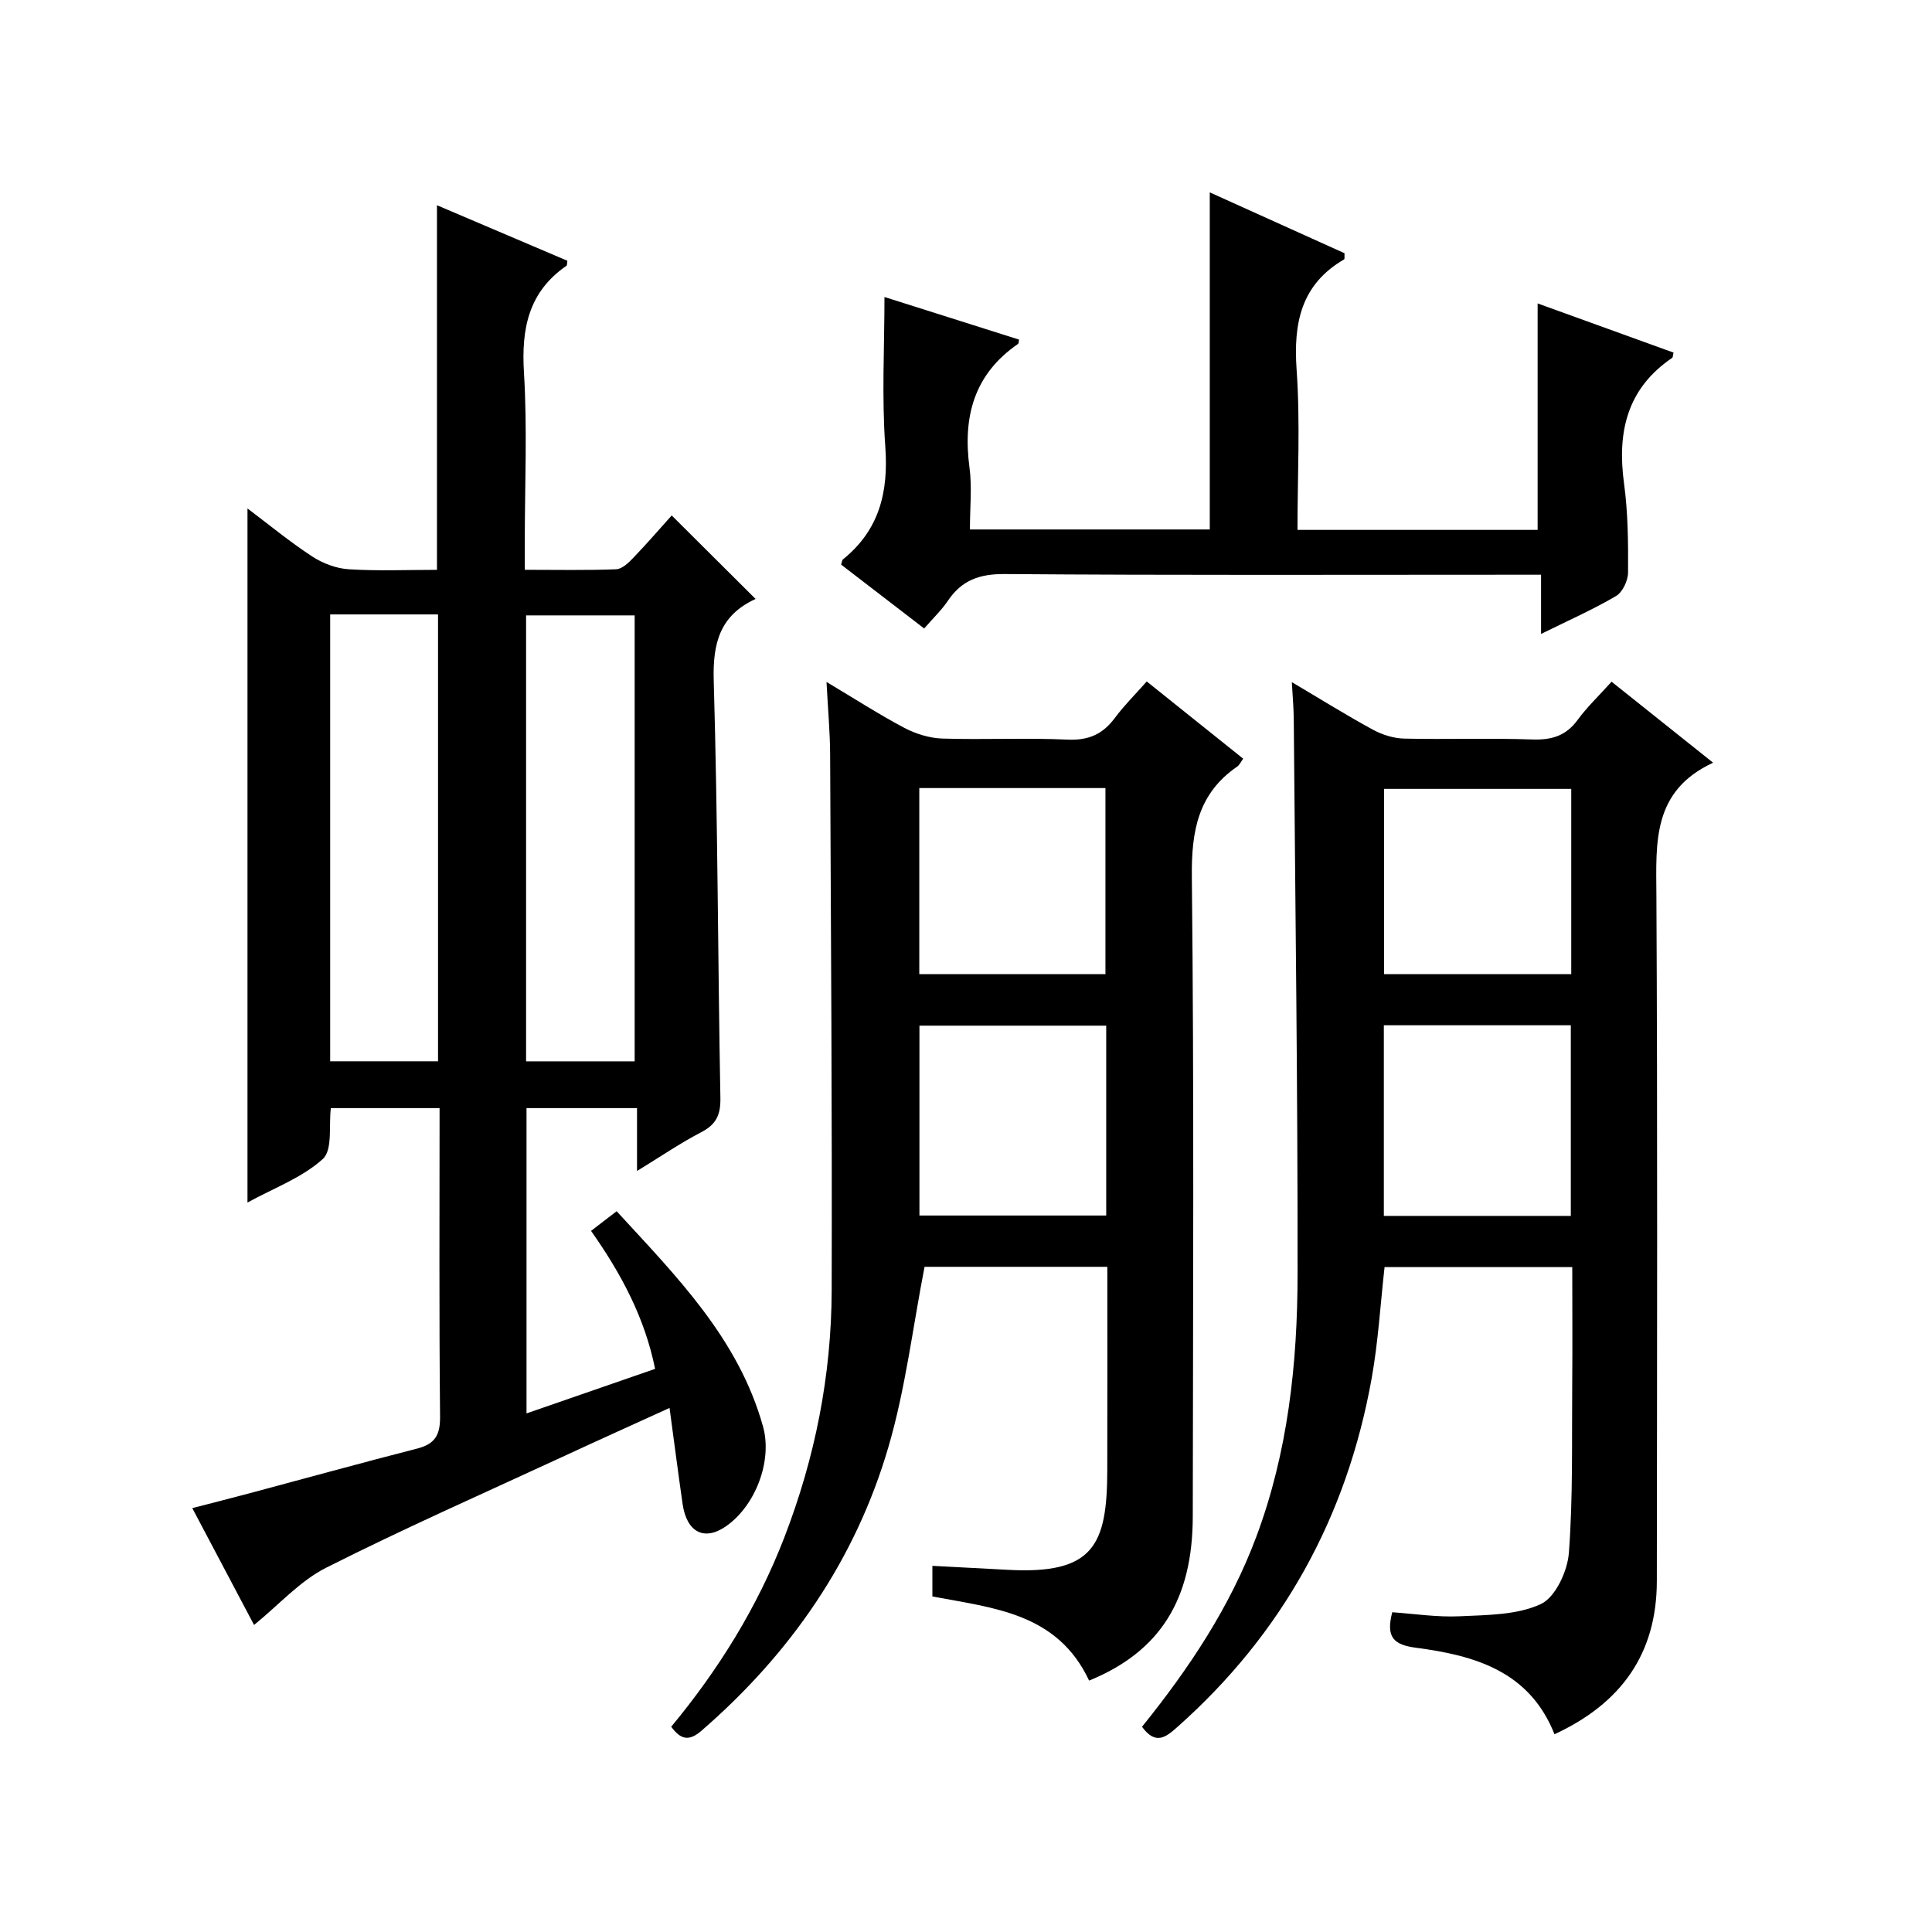 <?xml version="1.0" encoding="utf-8"?>
<svg version="1.1" id="ZDIC" xmlns="http://www.w3.org/2000/svg" xmlns:xlink="http://www.w3.org/1999/xlink" x="0px" y="0px"
	 viewBox="0 0 400 400" style="enable-background:new 0 0 400 400;" xml:space="preserve">

<g>
	
	<path d="M138.62,291.5c-7.65,3.49-14.68,6.65-21.66,9.89c-16.51,7.64-33.18,14.99-49.42,23.18c-5.42,2.73-9.74,7.64-14.94,11.86
		c-3.93-7.43-8.16-15.44-12.79-24.19c4.17-1.08,7.99-2.04,11.8-3.06c11.58-3.09,23.12-6.29,34.73-9.26c3.68-0.94,4.81-2.77,4.77-6.6
		c-0.21-21.15-0.1-42.31-0.1-63.9c-7.54,0-14.92,0-22.51,0c-0.45,3.52,0.41,8.65-1.67,10.54c-4.27,3.87-10.12,6.01-15.59,9.01
		c0-47.97,0-95.46,0-143.7c4.55,3.43,8.81,6.95,13.41,9.95c2.19,1.43,4.98,2.48,7.56,2.64c5.97,0.38,11.98,0.12,18.26,0.12
		c0-25.07,0-49.94,0-75.49c9.02,3.84,18.02,7.67,27,11.5c-0.09,0.52-0.04,0.93-0.2,1.04c-7.86,5.43-9.35,13.03-8.79,22.12
		c0.71,11.62,0.17,23.32,0.17,34.98c0,1.79,0,3.57,0,5.84c6.67,0,12.8,0.13,18.91-0.11c1.21-0.05,2.55-1.31,3.51-2.32
		c2.88-3,5.6-6.15,8-8.82c5.76,5.73,11.47,11.42,17.37,17.29c0.28-0.49,0.2-0.09-0.03,0.01c-7.33,3.38-8.87,9.08-8.64,16.89
		c0.84,28.8,0.85,57.62,1.38,86.43c0.06,3.49-0.87,5.46-3.96,7.07c-4.36,2.26-8.44,5.06-13.3,8.03c0-4.75,0-8.68,0-13.02
		c-7.77,0-15.14,0-22.88,0c0,20.82,0,41.7,0,63.21c8.89-3.08,17.51-6.07,26.62-9.22c-2.14-10.61-7.03-19.73-13.26-28.57
		c1.85-1.42,3.4-2.61,5.3-4.07c12.36,13.47,25.23,26.35,30.31,44.59c1.99,7.16-1.62,16.52-7.79,20.72c-4.41,3-8.01,1.14-8.86-4.67
		C140.41,305.03,139.59,298.64,138.62,291.5z M68.36,127.21c0,31.2,0,61.88,0,92.52c7.66,0,14.91,0,22.33,0c0-30.96,0-61.63,0-92.52
		C83.12,127.21,75.87,127.21,68.36,127.21z M131.4,219.74c0-31.07,0-61.75,0-92.33c-7.75,0-15.13,0-22.48,0c0,30.97,0,61.52,0,92.33
		C116.45,219.74,123.72,219.74,131.4,219.74z"/>
	<path d="M225.49,347.95c-6.58-14.01-19.75-15.01-32.45-17.42c0-1.9,0-3.84,0-6.34c5.15,0.27,10.34,0.53,15.53,0.82
		c17.88,1,20.64-5.1,20.68-20.6c0.04-13.95,0.01-27.9,0.01-42.13c-13.21,0-25.95,0-37.84,0c-2.46,12.63-3.95,25.22-7.46,37.23
		c-6.83,23.41-20.28,42.84-38.73,58.82c-2.57,2.22-4.28,1.88-6.26-0.83c9.8-11.82,17.83-24.74,23.4-39.15
		c6.37-16.48,9.77-33.57,9.82-51.18c0.1-36.98-0.15-73.96-0.32-110.93c-0.02-4.64-0.45-9.29-0.75-15.05
		c5.77,3.44,10.81,6.7,16.1,9.5c2.37,1.25,5.21,2.13,7.87,2.22c8.65,0.27,17.33-0.17,25.98,0.22c4.31,0.19,7.25-1.13,9.74-4.48
		c1.97-2.64,4.33-4.98,6.61-7.56c6.74,5.39,13.21,10.58,19.97,15.99c-0.51,0.69-0.77,1.31-1.24,1.63
		c-8.12,5.59-9.5,13.37-9.39,22.85c0.47,44.14,0.24,88.29,0.19,132.43C246.92,331.24,240.13,341.96,225.49,347.95z M229.03,212.35
		c-13.33,0-26.05,0-38.67,0c0,13.38,0,26.4,0,39.31c13.13,0,25.86,0,38.67,0C229.03,238.4,229.03,225.49,229.03,212.35z
		 M190.33,163.16c0,13.17,0,25.86,0,38.53c13.1,0,25.82,0,38.54,0c0-13,0-25.69,0-38.53C215.89,163.16,203.3,163.16,190.33,163.16z"
		/>
	<path d="M236.44,357.51c9.73-12.06,18.19-24.74,23.63-39.25c6.59-17.58,8.56-35.95,8.58-54.47c0.04-38.31-0.48-76.62-0.79-114.93
		c-0.02-2.27-0.23-4.54-0.4-7.63c6,3.55,11.32,6.87,16.81,9.86c1.93,1.05,4.29,1.78,6.48,1.83c8.83,0.2,17.67-0.13,26.49,0.18
		c4.01,0.14,6.98-0.75,9.4-4.06c1.95-2.67,4.39-4.98,7.02-7.9c6.74,5.38,13.43,10.71,21.02,16.77
		c-12.65,5.87-11.8,16.55-11.74,27.45c0.25,47.32,0.13,94.64,0.09,141.96c-0.01,15.1-7.4,25.36-21.19,31.74
		c-5.19-13.12-16.59-16.32-28.66-17.91c-4.59-0.6-6.3-2.12-4.93-7.35c4.55,0.31,9.31,1.06,14.02,0.83
		c5.67-0.27,11.83-0.24,16.75-2.53c3.01-1.4,5.52-6.81,5.8-10.6c0.87-11.6,0.59-23.29,0.69-34.94c0.07-7.97,0.01-15.94,0.01-24.22
		c-13.19,0-25.94,0-38.86,0c-0.86,7.62-1.31,15.41-2.67,23.02c-5.13,28.67-18.43,52.88-40.31,72.27
		C241.37,359.67,239.25,361.37,236.44,357.51z M325.22,212.27c-13.05,0-25.79,0-38.71,0c0,13.3,0,26.32,0,39.47
		c13.06,0,25.78,0,38.71,0C325.22,238.43,325.22,225.38,325.22,212.27z M325.31,163.33c-13.27,0-25.99,0-38.75,0
		c0,13.02,0,25.71,0,38.35c13.1,0,25.82,0,38.75,0C325.31,188.78,325.31,176.21,325.31,163.33z"/>
	<path d="M191.34,130.12c-5.94-4.57-11.59-8.91-17.19-13.22c0.17-0.53,0.18-0.93,0.38-1.09c7.53-6.08,9.45-13.93,8.76-23.38
		c-0.75-10.24-0.17-20.58-0.17-30.94c8.8,2.78,18.32,5.8,27.86,8.82c-0.08,0.32-0.04,0.78-0.23,0.91
		c-9.1,6.27-11.43,15.07-10.03,25.56c0.55,4.08,0.09,8.3,0.09,12.84c16.64,0,33.04,0,49.66,0c0-22.96,0-46.01,0-69.79
		c9.36,4.23,18.69,8.44,27.9,12.6c-0.04,0.69,0.06,1.18-0.09,1.27c-8.92,5.21-10.51,13.17-9.83,22.85
		c0.77,10.91,0.18,21.91,0.18,33.16c16.85,0,33.25,0,49.72,0c0-15.57,0-30.96,0-46.89c9.39,3.4,18.77,6.79,28.14,10.18
		c-0.14,0.56-0.12,0.98-0.3,1.1c-9.36,6.37-11.4,15.37-9.95,26.01c0.83,6.08,0.87,12.29,0.83,18.44c-0.01,1.67-1.14,4.07-2.5,4.86
		c-4.81,2.82-9.94,5.09-15.51,7.84c0-4.22,0-7.81,0-12.26c-2.28,0-4.18,0-6.09,0c-34.98,0-69.97,0.13-104.95-0.14
		c-5.22-0.04-8.88,1.27-11.75,5.5C194.99,126.27,193.27,127.9,191.34,130.12z"/>
	
	
	
	
	
	
</g>
</svg>
